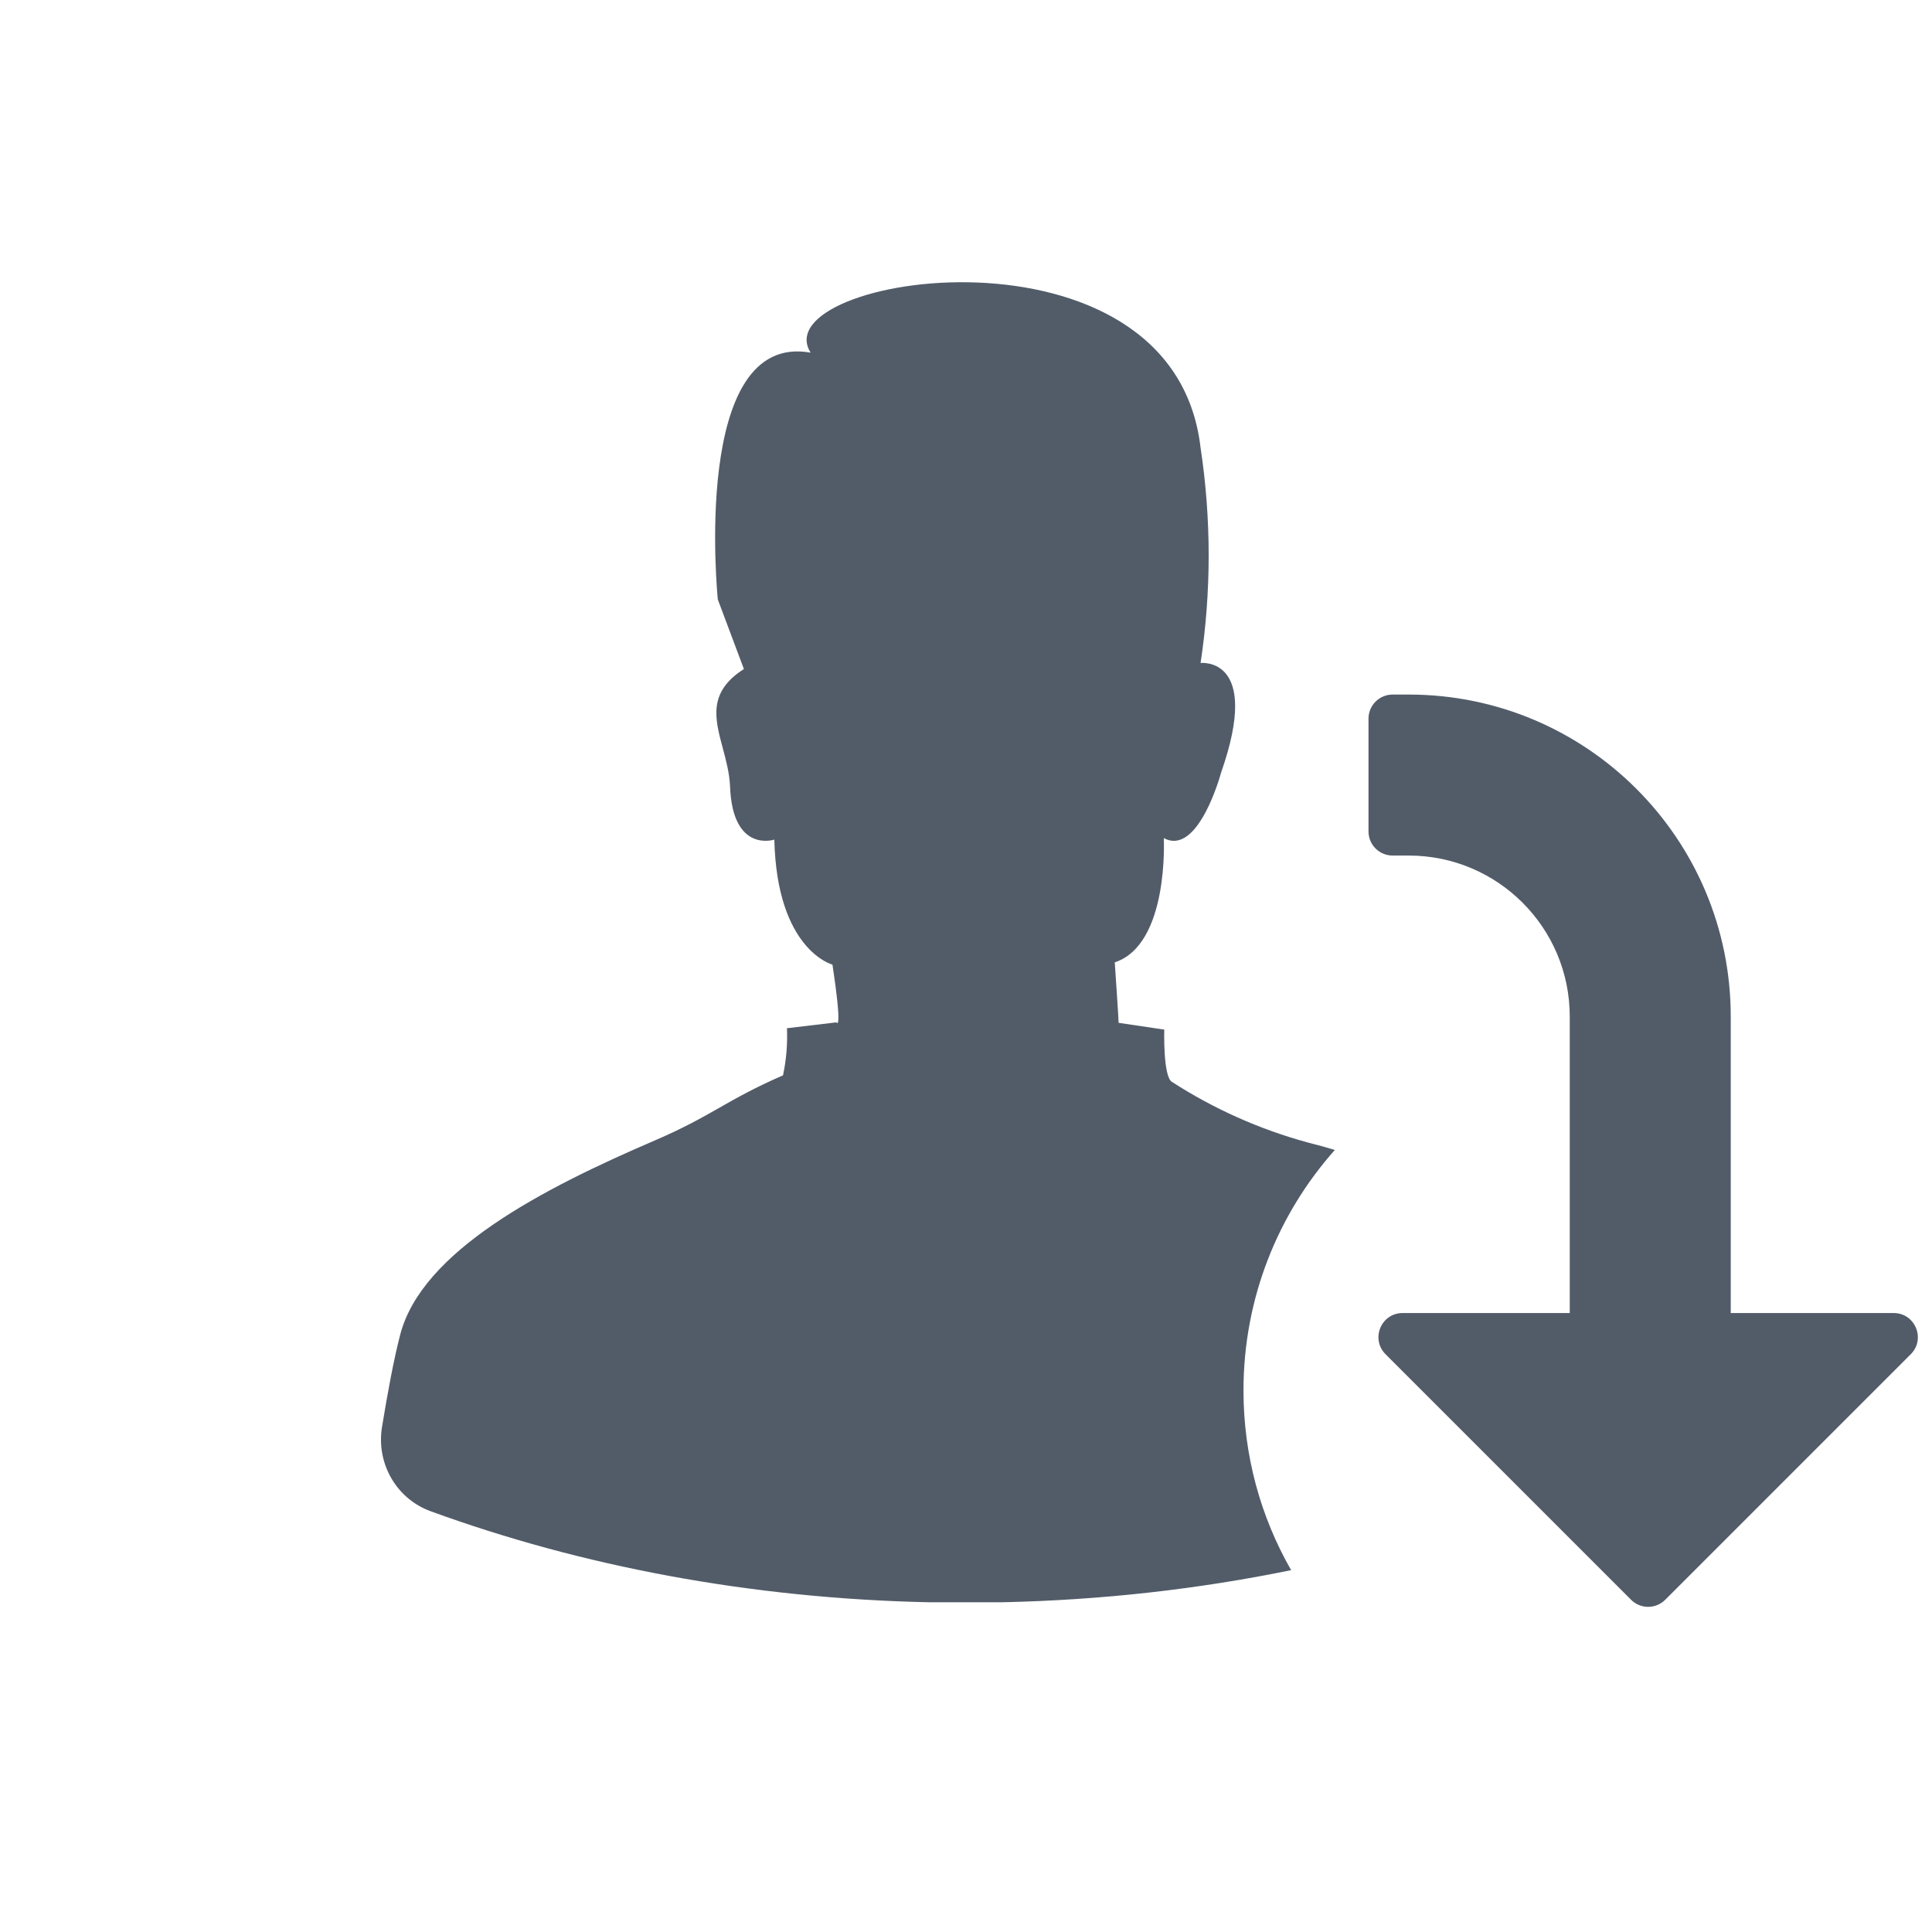 <svg width="24" height="24" viewBox="0 0 24 24" fill="none" xmlns="http://www.w3.org/2000/svg">
<path fill-rule="evenodd" clip-rule="evenodd" d="M16.039 19.505C15.662 18.847 15.447 18.085 15.447 17.273C15.447 16.126 15.876 15.079 16.582 14.285C16.472 14.252 16.358 14.221 16.241 14.191C15.644 14.028 15.077 13.774 14.559 13.44C14.446 13.377 14.463 12.79 14.463 12.79L13.896 12.706C13.896 12.658 13.848 11.955 13.848 11.955C14.526 11.731 14.457 10.411 14.457 10.411C14.888 10.645 15.168 9.6 15.168 9.6C15.678 8.148 14.914 8.236 14.914 8.236C15.048 7.35 15.048 6.449 14.914 5.563C14.575 2.623 9.464 3.421 10.07 4.381C8.576 4.111 8.917 7.447 8.917 7.447L9.241 8.311C8.792 8.597 8.88 8.926 8.978 9.292C9.019 9.445 9.062 9.604 9.069 9.77C9.1 10.603 9.619 10.43 9.619 10.43C9.651 11.805 10.341 11.983 10.341 11.983C10.471 12.846 10.39 12.7 10.39 12.7L9.776 12.773C9.784 12.969 9.768 13.165 9.727 13.358C9.37 13.514 9.152 13.638 8.936 13.761C8.714 13.887 8.495 14.012 8.132 14.168C6.745 14.764 5.238 15.54 4.97 16.585C4.891 16.89 4.815 17.301 4.745 17.729C4.673 18.178 4.922 18.617 5.349 18.773C7.212 19.453 9.314 19.857 11.544 19.904H12.442C13.687 19.878 14.893 19.74 16.039 19.505ZM17.212 16.823C17.023 16.634 17.156 16.311 17.424 16.311H19.5V12.628C19.5 11.523 18.604 10.628 17.5 10.628H17.3C17.134 10.628 17 10.494 17 10.328V8.928C17 8.762 17.134 8.628 17.3 8.628H17.5C19.709 8.628 21.5 10.419 21.5 12.628V16.311H23.524C23.791 16.311 23.925 16.634 23.736 16.823L20.686 19.873C20.569 19.99 20.379 19.99 20.262 19.873L17.212 16.823Z" fill="#525C69"/>
</svg>

